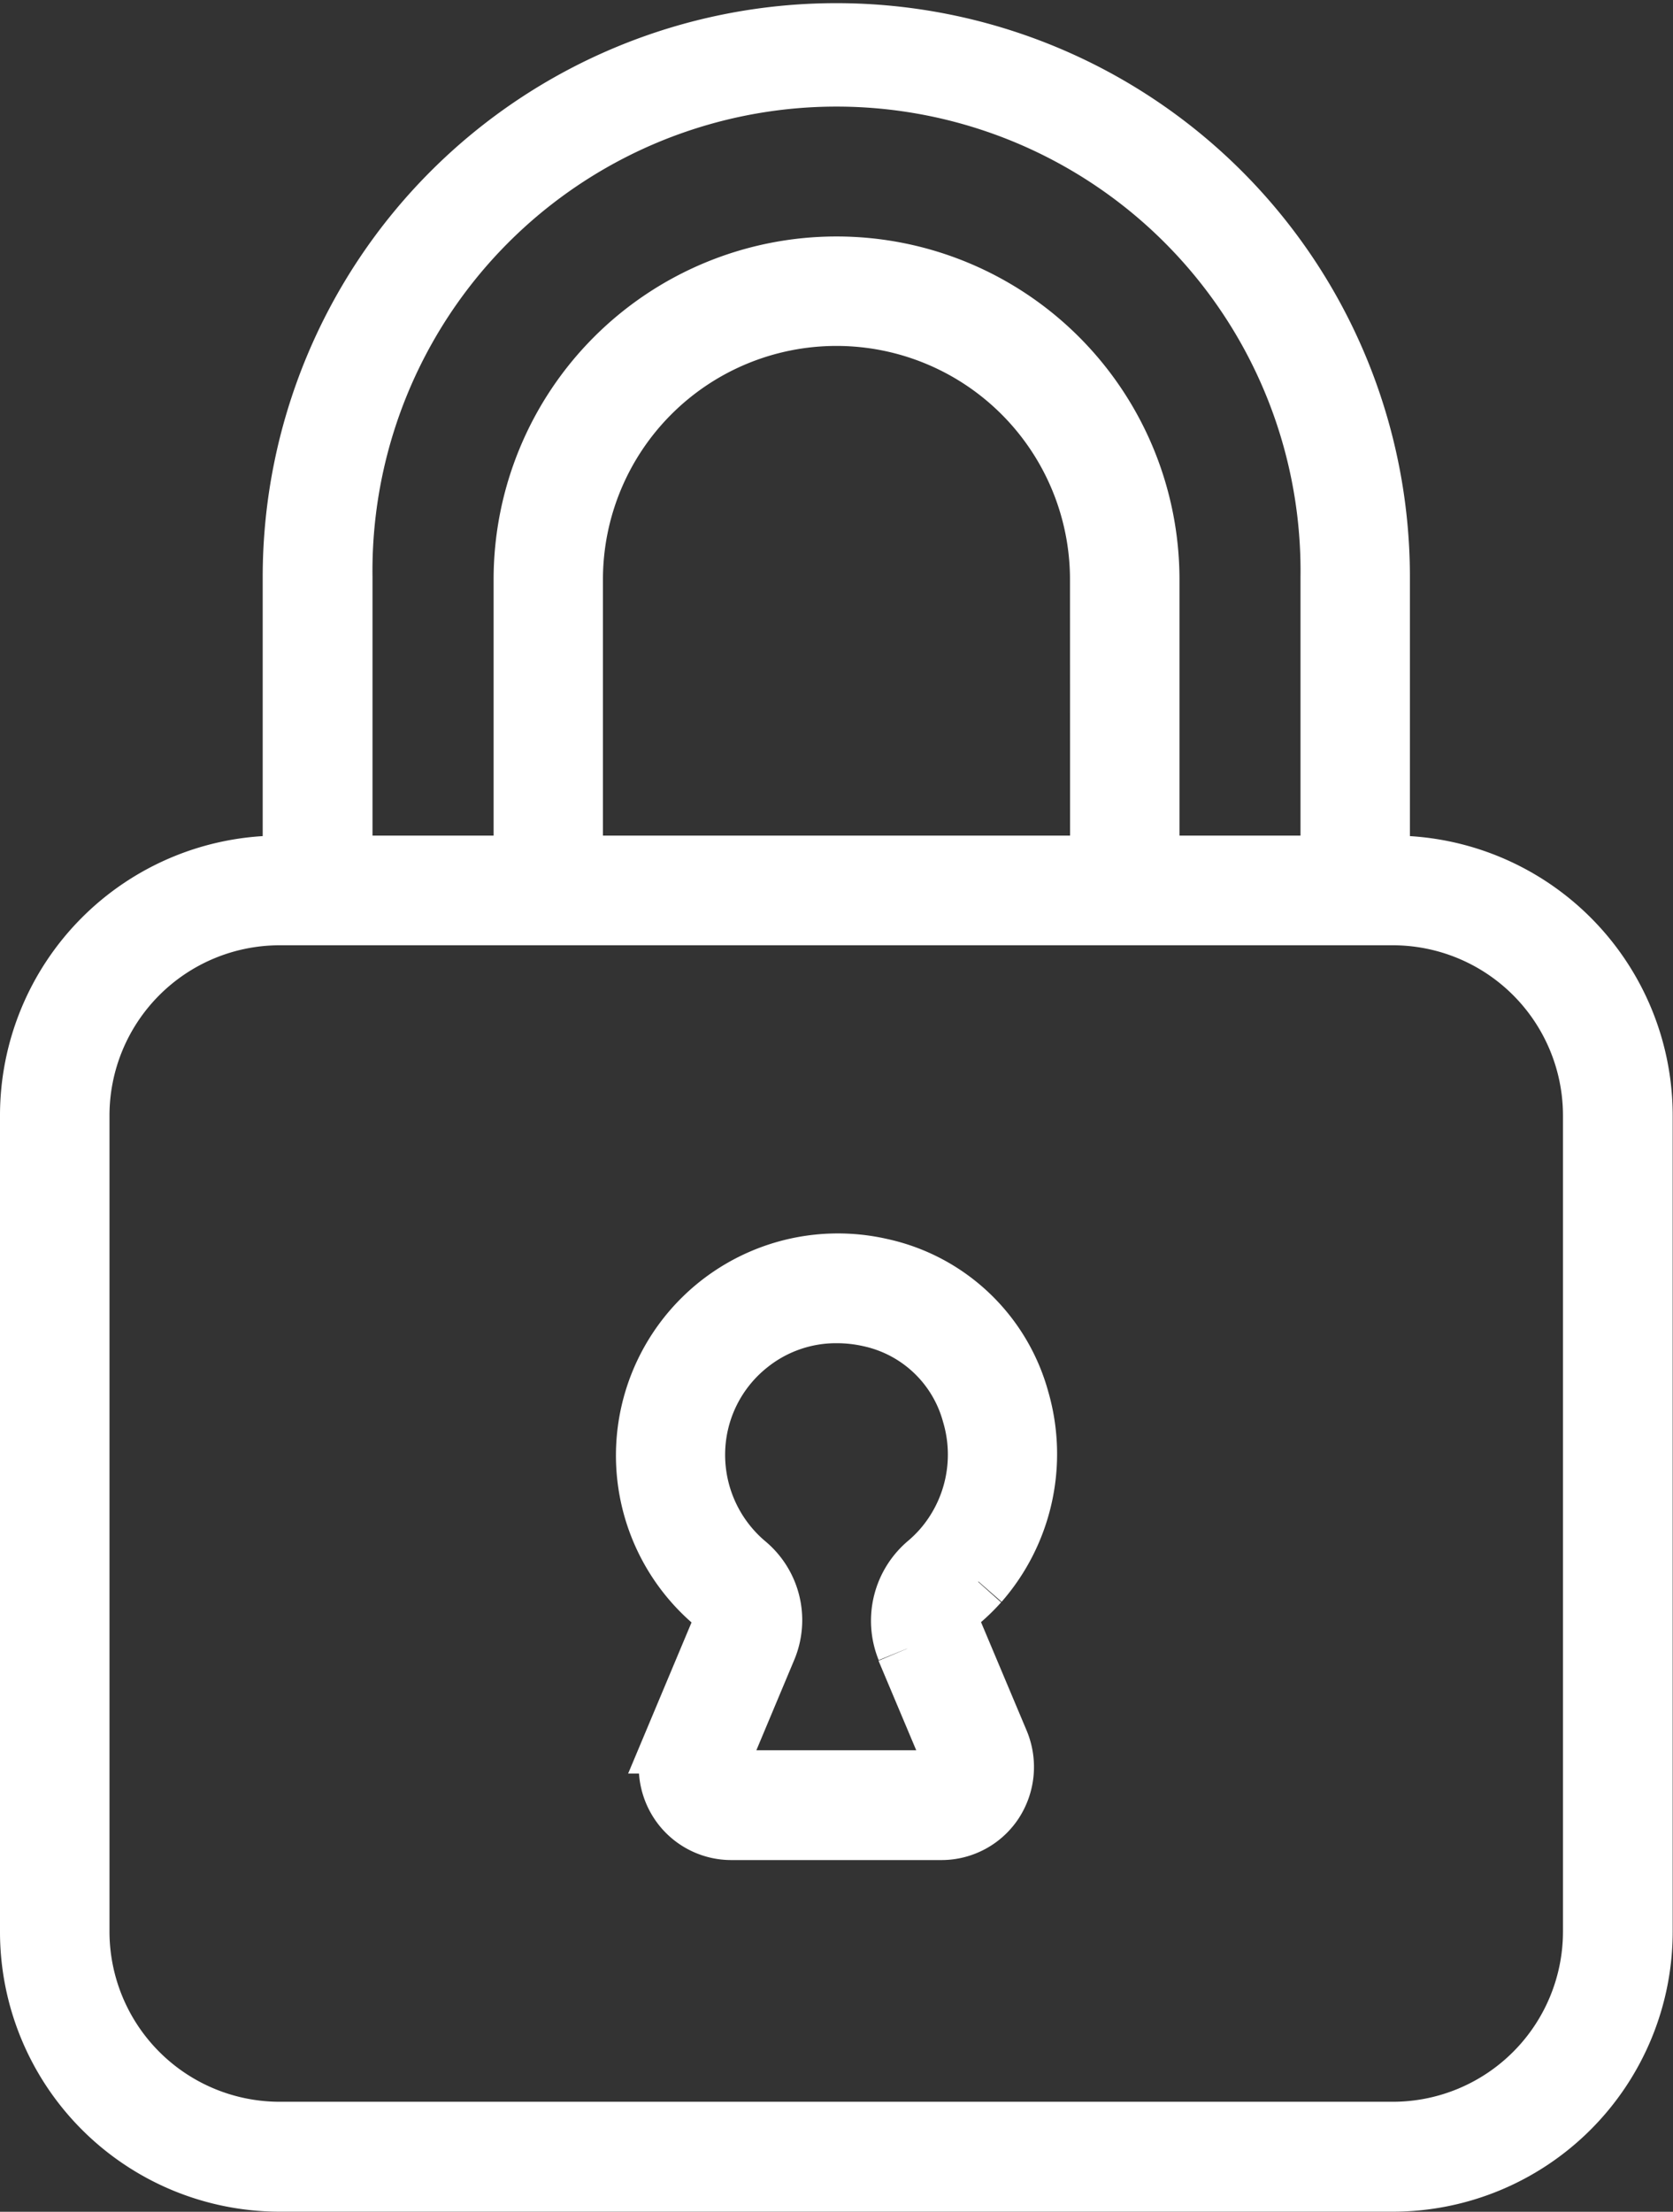 <svg xmlns="http://www.w3.org/2000/svg" width="21.729" height="28.714" viewBox="0 0 21.729 28.714">
  <rect x="0" y="0" width="21.729" height="28.714" fill="#333333" stroke="none"/>
  <g id="lock-white" transform="translate(-670.24 -1805.73)">
    <g id="Group_556" data-name="Group 556" transform="translate(670.64 1806.13)">
      <g id="Group_525" data-name="Group 525" transform="translate(0 0)">
        <path id="Path_404" data-name="Path 404" d="M17.707,10.845h-.195V7.088a7.05,7.05,0,1,0-14.1,0v3.757H3.222A3.234,3.234,0,0,0,0,14.086V24.669a3.234,3.234,0,0,0,3.222,3.241H17.7a3.237,3.237,0,0,0,3.225-3.241V14.086a3.236,3.236,0,0,0-3.222-3.241M4.038,7.088a6.427,6.427,0,1,1,12.853,0v3.757H14.519V7.121a4.054,4.054,0,1,0-8.108,0v3.724H4.038Zm9.86,3.757H7.031V7.121a3.433,3.433,0,1,1,6.866,0ZM20.3,24.666a2.611,2.611,0,0,1-2.6,2.617H3.222a2.611,2.611,0,0,1-2.6-2.617V14.086a2.611,2.611,0,0,1,2.6-2.617H17.7a2.611,2.611,0,0,1,2.6,2.617Z" transform="translate(0 0.003)" fill="#fff" stroke="#fff" stroke-width="0.8"/>
        <path id="Path_405" data-name="Path 405" d="M546.883,1089.913v0a2.515,2.515,0,0,0,.522-2.356,2.382,2.382,0,0,0-1.791-1.7,2.483,2.483,0,0,0-2.164,4.312.312.312,0,0,1,.106.357l-.621,1.48a.815.815,0,0,0,.07.763.8.8,0,0,0,.671.36H546.4a.8.8,0,0,0,.671-.36.821.821,0,0,0,.069-.767l-.615-1.461a.332.332,0,0,1,.106-.383,2.43,2.43,0,0,0,.248-.241m-.925.869.615,1.46a.191.191,0,0,1-.016.175.184.184,0,0,1-.152.083h-2.729a.183.183,0,0,1-.152-.083.185.185,0,0,1-.016-.172l.621-1.481a.934.934,0,0,0-.274-1.077,1.867,1.867,0,0,1-.658-1.421,1.847,1.847,0,0,1,.7-1.451,1.826,1.826,0,0,1,1.15-.4,1.973,1.973,0,0,1,.436.049,1.77,1.77,0,0,1,1.328,1.259,1.875,1.875,0,0,1-.386,1.774,1.939,1.939,0,0,1-.185.182.958.958,0,0,0-.278,1.1" transform="translate(-534.575 -1069.781)" fill="#fff" stroke="#fff" stroke-width="0.8"/>
      </g>
    </g>
  </g>
</svg>
